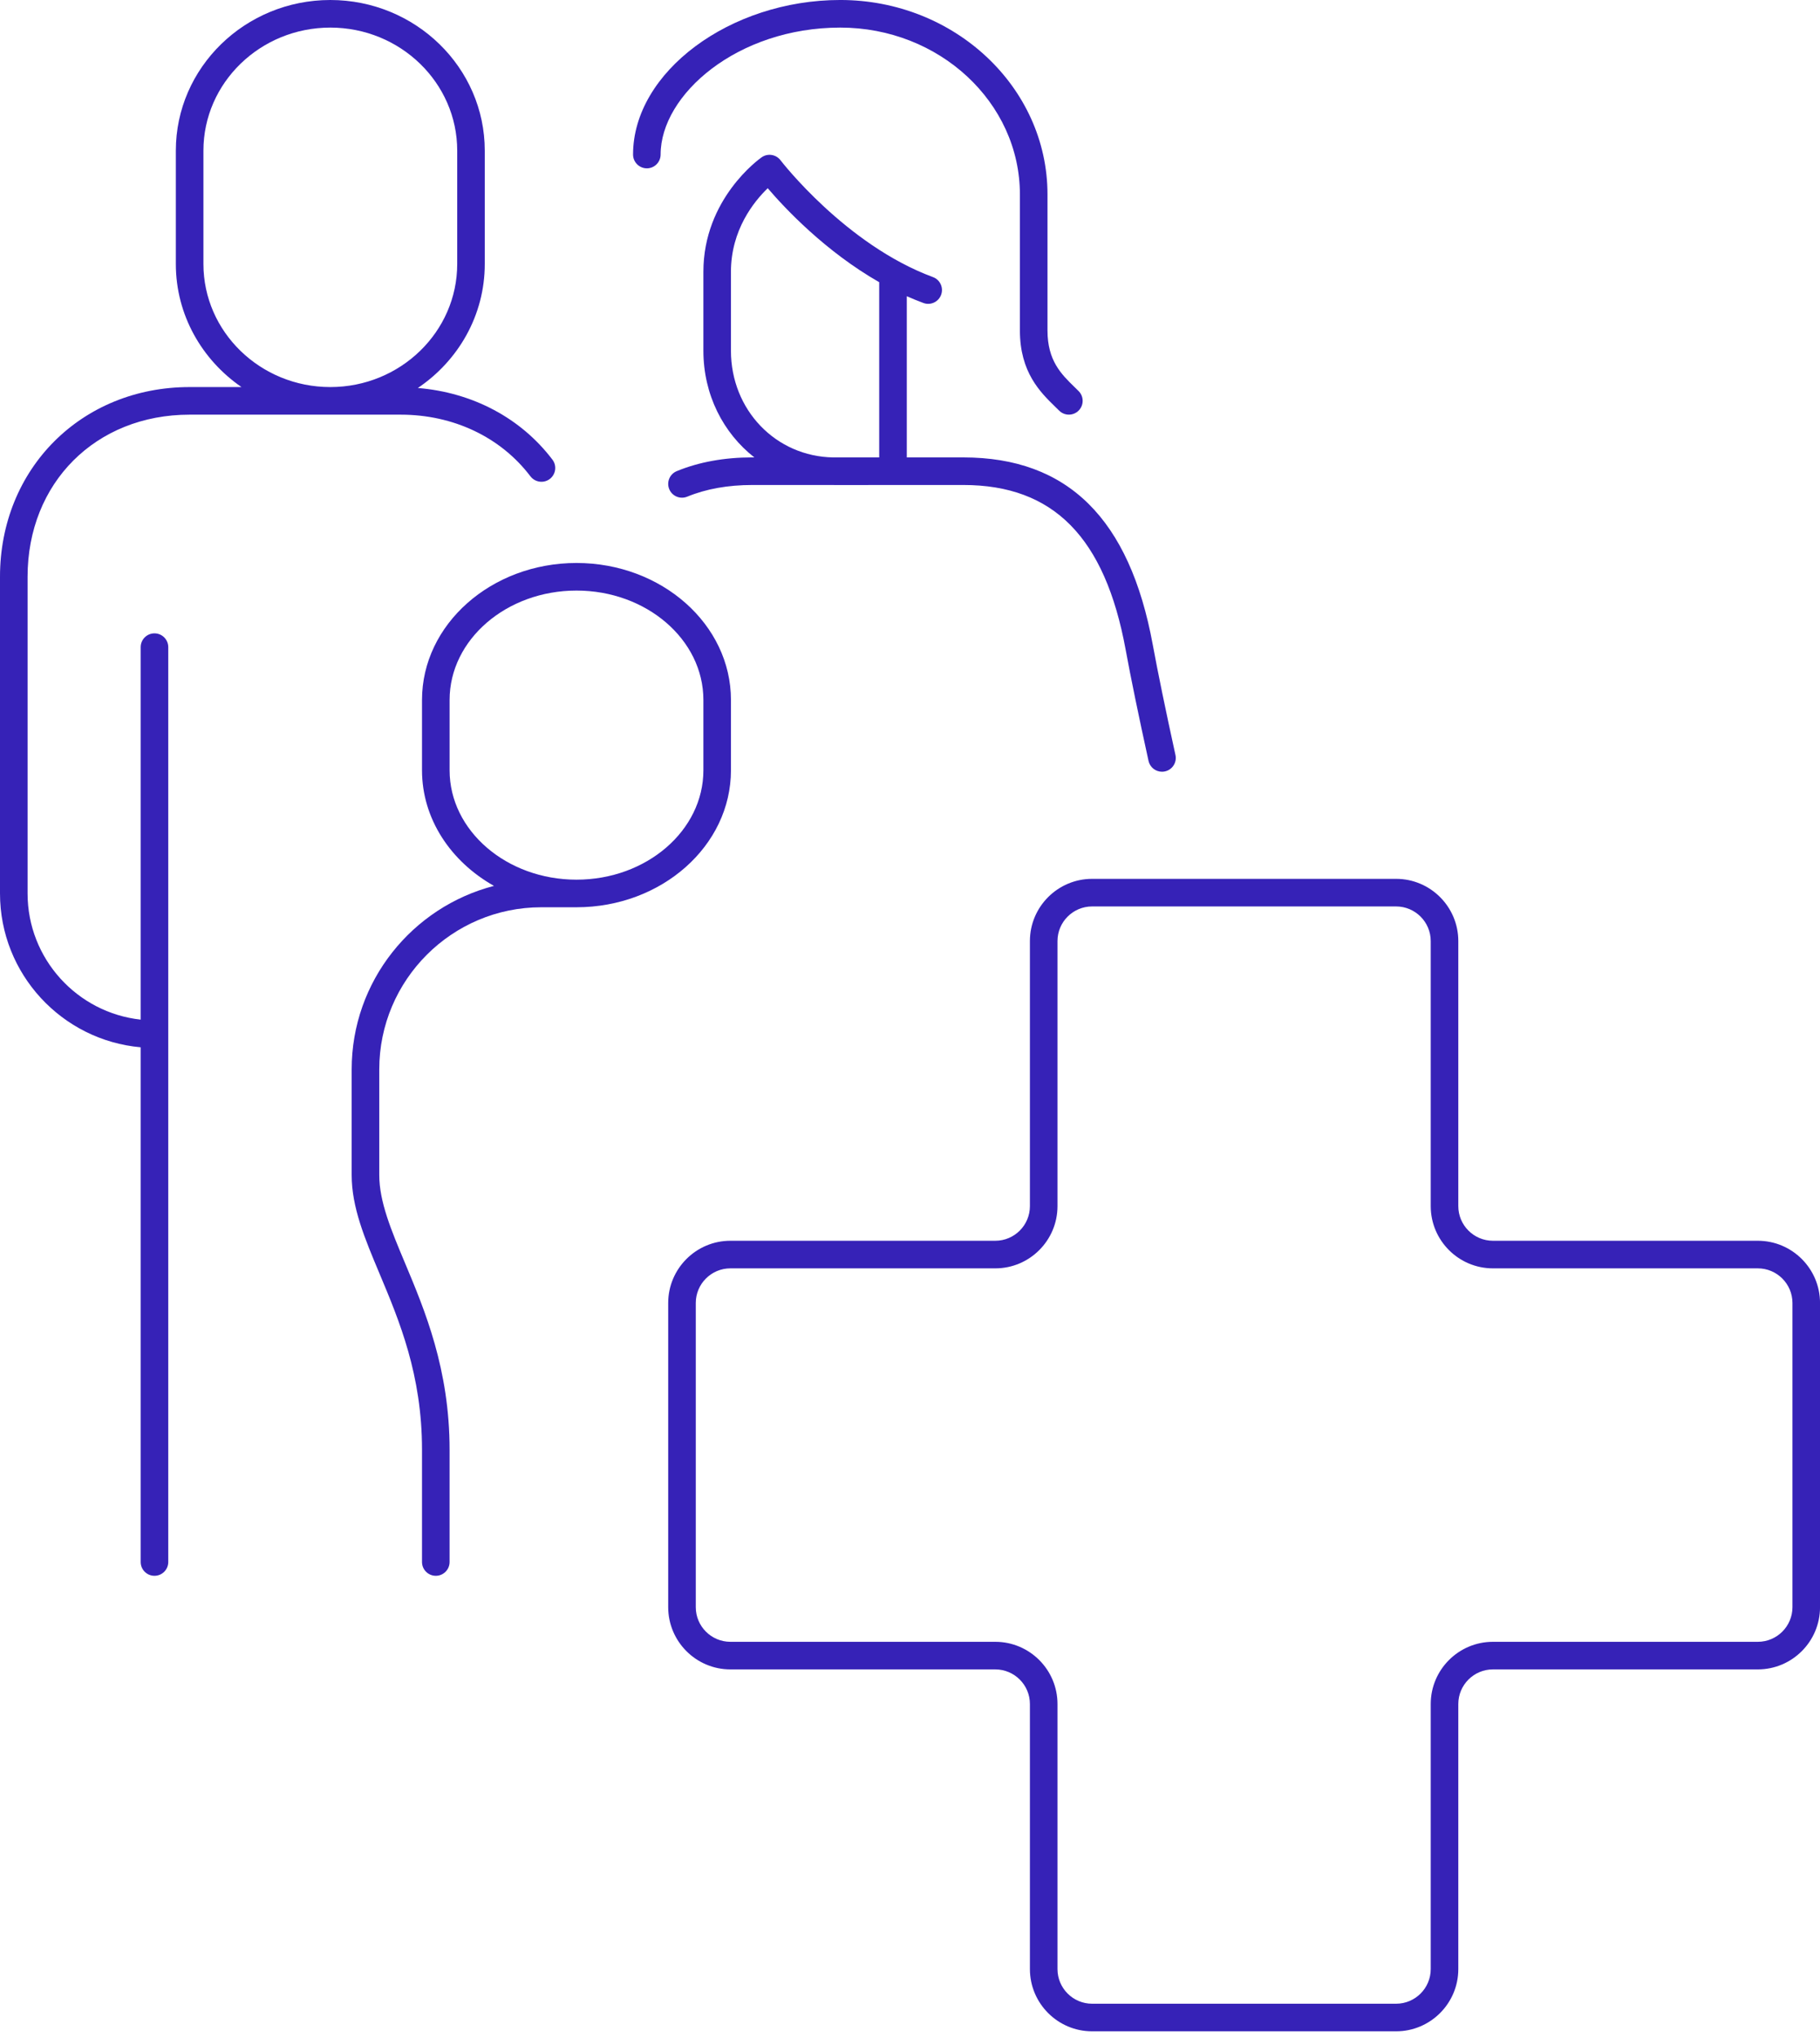 <svg width="176" height="197" viewBox="0 0 176 197" fill="none" xmlns="http://www.w3.org/2000/svg">
<g clip-path="url(#clip0_2017_5922)">
<path d="M51.297 46.039C51.743 46.624 52.579 46.739 53.166 46.295C53.752 45.849 53.867 45.014 53.422 44.427C50.359 40.389 45.678 37.932 40.407 37.5C44.311 34.871 46.879 30.483 46.879 25.517V14.559C46.879 6.531 40.179 0 31.941 0C23.704 0 17.004 6.531 17.004 14.559V25.517C17.004 30.429 19.519 34.772 23.353 37.411H18.337C7.883 37.411 0 45.294 0 55.748V86.356C0 94.142 5.991 100.547 13.604 101.224V150.973C13.604 151.71 14.201 152.306 14.937 152.306C15.673 152.306 16.271 151.71 16.271 150.973V62.55C16.271 61.812 15.673 61.216 14.937 61.216C14.201 61.216 13.604 61.812 13.604 62.55V98.55C7.464 97.883 2.667 92.671 2.667 86.356V55.748C2.667 46.667 9.257 40.078 18.337 40.078H38.742C43.846 40.078 48.422 42.251 51.295 46.04L51.297 46.039ZM19.672 25.517V14.559C19.672 8.001 25.176 2.667 31.943 2.667C38.709 2.667 44.214 8.001 44.214 14.559V25.517C44.214 32.076 38.709 37.411 31.943 37.411C25.176 37.411 19.672 32.076 19.672 25.517Z" fill="#3622B7"/>
<path d="M70.685 74.452V67.65C70.685 60.351 63.985 54.414 55.748 54.414C47.511 54.414 40.81 60.351 40.81 67.65V74.452C40.81 79.151 43.594 83.275 47.769 85.624C39.869 87.666 34.008 94.832 34.008 103.36V113.563C34.008 116.69 35.257 119.663 36.704 123.107C38.628 127.69 40.81 132.882 40.81 140.134V150.973C40.81 151.71 41.408 152.306 42.144 152.306C42.88 152.306 43.477 151.71 43.477 150.973V140.134C43.477 132.344 41.085 126.651 39.164 122.075C37.829 118.896 36.676 116.152 36.676 113.563V103.36C36.676 94.72 43.705 87.69 52.346 87.69H55.748C63.984 87.69 70.685 81.752 70.685 74.452ZM55.749 85.023C48.984 85.023 43.478 80.28 43.478 74.452V67.65C43.478 61.822 48.983 57.08 55.749 57.08C62.516 57.08 68.02 61.822 68.02 67.65V74.452C68.02 80.28 62.516 85.023 55.749 85.023Z" fill="#3622B7"/>
<path d="M87.69 44.211V28.63C88.215 28.864 88.75 29.083 89.295 29.284C89.987 29.54 90.754 29.187 91.009 28.495C91.263 27.803 90.911 27.036 90.221 26.782C81.79 23.668 75.539 15.571 75.478 15.488C75.043 14.92 74.239 14.793 73.654 15.203C73.425 15.364 68.02 19.219 68.02 26.273V33.891C68.02 38.147 69.936 41.853 72.946 44.209H72.755C70.044 44.209 67.585 44.656 65.443 45.538C64.762 45.818 64.438 46.598 64.718 47.279C64.998 47.959 65.776 48.284 66.459 48.004C68.276 47.255 70.395 46.876 72.755 46.876H80.593C80.646 46.876 80.697 46.884 80.749 46.884L86.359 46.876H93.159C101.871 46.876 106.858 51.932 108.853 62.79C109.353 65.514 110.098 69.132 111.066 73.542C111.203 74.166 111.754 74.59 112.367 74.59C112.462 74.59 112.558 74.579 112.654 74.559C113.374 74.402 113.829 73.691 113.67 72.972C112.709 68.591 111.971 65.002 111.475 62.308C109.238 50.13 103.247 44.211 93.159 44.211H87.69ZM70.684 33.892V26.275C70.684 22.218 72.922 19.463 74.242 18.192C75.911 20.144 79.81 24.295 85.022 27.275V44.212H80.589C75.023 44.128 70.684 39.628 70.684 33.892Z" fill="#3622B7"/>
<path d="M62.551 16.269C63.287 16.269 63.884 15.673 63.884 14.936C63.884 9.144 71.314 2.667 81.256 2.667C90.835 2.667 98.628 9.9 98.628 18.792V31.941C98.628 35.988 100.606 37.915 102.05 39.323L102.419 39.685C102.679 39.946 103.02 40.076 103.363 40.076C103.706 40.076 104.046 39.946 104.306 39.685C104.827 39.166 104.827 38.322 104.306 37.8L103.911 37.412C102.626 36.16 101.296 34.864 101.296 31.94V18.791C101.296 8.429 92.307 -0.001 81.257 -0.001C70.583 -0.001 61.219 6.977 61.219 14.935C61.219 15.672 61.816 16.268 62.552 16.268L62.551 16.269Z" fill="#3622B7"/>
<path d="M169.988 119.924H144.371C142.525 119.924 141.023 118.423 141.023 116.576V90.958C141.023 87.643 138.325 84.944 135.008 84.944H105.609C102.293 84.944 99.596 87.642 99.596 90.958V116.576C99.596 118.423 98.095 119.924 96.248 119.924H70.63C67.314 119.924 64.617 122.622 64.617 125.938V155.338C64.617 158.654 67.314 161.353 70.63 161.353H96.248C98.093 161.353 99.596 162.854 99.596 164.699V190.318C99.596 193.634 102.293 196.333 105.609 196.333H135.008C138.324 196.333 141.023 193.635 141.023 190.318V164.699C141.023 162.854 142.524 161.353 144.371 161.353H169.988C173.304 161.353 176.003 158.655 176.003 155.338V125.938C176.003 122.623 173.306 119.924 169.988 119.924ZM173.336 155.338C173.336 157.185 171.835 158.686 169.988 158.686H144.371C141.055 158.686 138.356 161.383 138.356 164.699V190.318C138.356 192.165 136.855 193.666 135.008 193.666H105.609C103.764 193.666 102.263 192.165 102.263 190.318V164.699C102.263 161.385 99.565 158.686 96.248 158.686H70.63C68.785 158.686 67.284 157.185 67.284 155.338V125.938C67.284 124.092 68.785 122.591 70.63 122.591H96.248C99.564 122.591 102.263 119.894 102.263 116.576V90.958C102.263 89.112 103.764 87.611 105.609 87.611H135.008C136.853 87.611 138.356 89.112 138.356 90.958V116.576C138.356 119.892 141.053 122.591 144.371 122.591H169.988C171.834 122.591 173.336 124.092 173.336 125.938V155.338Z" fill="#3622B7"/>
</g>
<defs>
<clipPath id="clip0_2017_5922">
<rect width="176.001" height="196.331" fill="white"/>
</clipPath>
</defs>
</svg>
